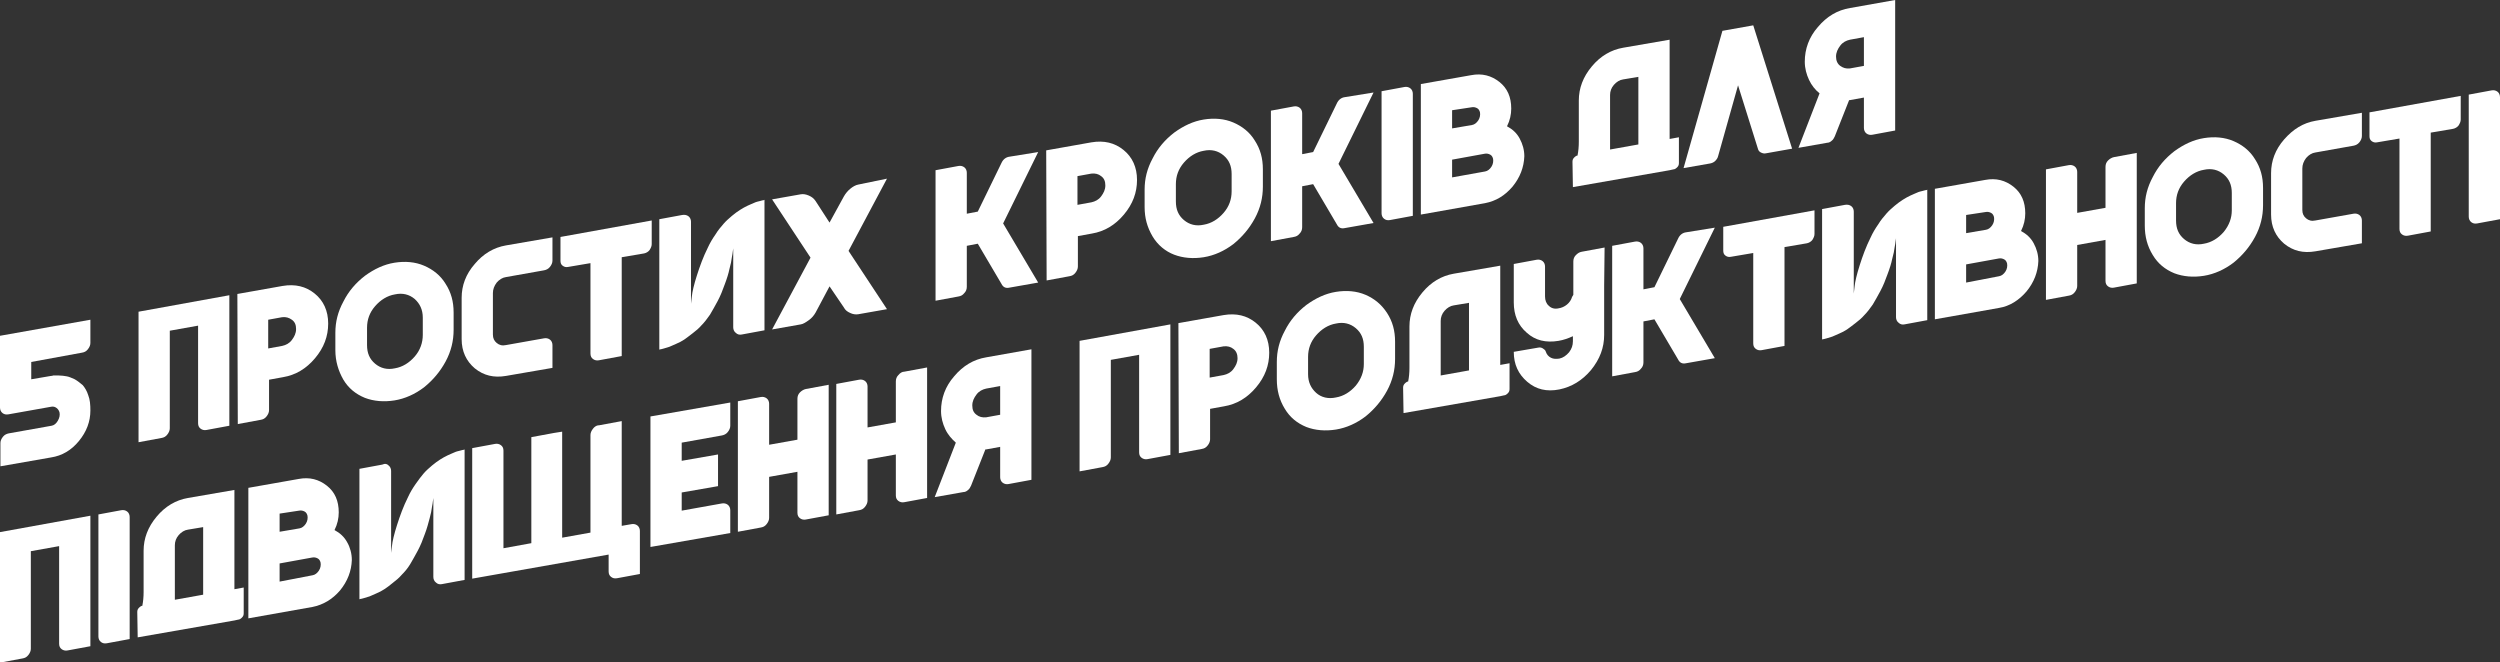 <?xml version="1.0" encoding="UTF-8"?> <!-- Generator: Adobe Illustrator 24.0.2, SVG Export Plug-In . SVG Version: 6.00 Build 0) --> <svg xmlns="http://www.w3.org/2000/svg" xmlns:xlink="http://www.w3.org/1999/xlink" id="Шар_1" x="0px" y="0px" viewBox="0 0 591.9 156.8" style="enable-background:new 0 0 591.9 156.8;" xml:space="preserve"><rect x="0" y="0" width="591.9" height="156.8" fill="#333333" stroke="none"/> <style type="text/css"> .st0{fill:#FFFFFF;} </style> <g> <g> <path class="st0" d="M0,79.5l21.4-3.8l0,5.5c0,0.5-0.2,1-0.6,1.5c-0.4,0.5-0.8,0.7-1.4,0.8L7.4,85.7l0,4.1l4.7-0.8 c0.1,0,0.3,0,0.5-0.1c0.2,0,0.7,0,1.3,0c0.7,0,1.3,0.1,1.9,0.2c0.6,0.1,1.2,0.4,1.9,0.7c0.7,0.4,1.3,0.9,1.9,1.4 c0.5,0.6,1,1.4,1.3,2.4c0.4,1,0.5,2.2,0.5,3.6c0,2.6-0.9,5-2.7,7.2c-1.8,2.2-4,3.5-6.6,3.9l-12,2.1l0-5.5c0-0.5,0.2-1,0.6-1.5 c0.4-0.5,0.9-0.7,1.4-0.8l10.1-1.8c0.6-0.1,1.1-0.5,1.5-1.2c0.4-0.7,0.5-1.3,0.4-1.9c-0.1-0.4-0.3-0.8-0.7-1.1s-0.8-0.4-1.3-0.3 L2,98.1c-0.6,0.1-1,0-1.4-0.3S0,97,0,96.5v0L0,79.5z"></path> <path class="st0" d="M54.3,69.9l0,30.9l-5.4,1c-0.5,0.1-1,0-1.4-0.3c-0.4-0.3-0.6-0.7-0.6-1.3l0-23.1l-6.7,1.2l0,23.1 c0,0.5-0.2,1-0.6,1.5c-0.4,0.5-0.8,0.7-1.4,0.8l-5.4,1l0-30.9L54.3,69.9z"></path> <path class="st0" d="M56.2,69.6l10.7-1.9c3-0.5,5.5,0.1,7.6,1.8c2.1,1.7,3.2,4.1,3.2,7.1c0,3-1,5.7-3.1,8.2 c-2.1,2.5-4.6,4-7.6,4.5l-3.3,0.6l0,7.2c0,0.5-0.2,1-0.6,1.5c-0.4,0.5-0.8,0.7-1.4,0.8l-5.4,1L56.2,69.6z M66.8,81.9 c0.9-0.2,1.7-0.6,2.3-1.4c0.6-0.8,1-1.6,1-2.6s-0.3-1.7-1-2.2s-1.4-0.7-2.3-0.6l-3.3,0.6l0,6.8L66.8,81.9z"></path> <path class="st0" d="M79.4,82.9l0-4.1c0-2.6,0.6-5,1.9-7.4c1.2-2.4,2.9-4.4,5.1-6.1c2.2-1.6,4.5-2.7,7-3.1c2.5-0.4,4.9-0.2,7,0.7 c2.1,0.9,3.9,2.3,5.1,4.3c1.3,2,1.9,4.2,1.9,6.8l0,4.1c0,2.6-0.6,5.1-1.9,7.5c-1.3,2.4-3,4.4-5.1,6.1c-2.1,1.6-4.5,2.7-7,3.1 s-4.9,0.2-7-0.6c-2.2-0.9-3.9-2.3-5.1-4.3C80.1,87.8,79.4,85.5,79.4,82.9z M100.1,79.3l0-4.1c0-1.9-0.7-3.3-1.9-4.4 c-1.3-1.1-2.9-1.5-4.7-1.1c-1.8,0.3-3.4,1.3-4.7,2.8s-1.9,3.2-1.9,5.1l0,4.1c0,1.9,0.6,3.3,1.9,4.4s2.9,1.5,4.7,1.1 c1.8-0.3,3.4-1.3,4.7-2.8S100.1,81.1,100.1,79.3z"></path> <path class="st0" d="M116.7,69.4l0,9.8c0,0.9,0.3,1.5,0.9,2c0.6,0.5,1.3,0.7,2.2,0.5l9-1.6c0.5-0.1,1,0,1.4,0.3s0.6,0.8,0.6,1.3 l0,5.4l-11,1.9c-2.9,0.5-5.3-0.1-7.4-1.8c-2-1.7-3.1-4-3.1-6.9l0-9.8c0-2.9,1-5.6,3.1-8c2-2.4,4.5-3.9,7.4-4.4l11-1.9l0,5.5 c0,0.5-0.2,1-0.6,1.5s-0.9,0.7-1.4,0.8l-9,1.6c-0.8,0.1-1.6,0.6-2.2,1.3C117,67.7,116.7,68.5,116.7,69.4z"></path> <path class="st0" d="M154.3,52.2l0,5.6c0,0.5-0.2,0.9-0.5,1.4c-0.3,0.4-0.8,0.7-1.3,0.8l-5.3,0.9l0,23.4l-5.4,1 c-0.5,0.1-1,0-1.4-0.3c-0.4-0.3-0.6-0.7-0.6-1.3l0-21.4l-5.3,0.9c-0.5,0.1-0.9,0-1.3-0.3s-0.5-0.7-0.5-1.2l0-5.6L154.3,52.2z"></path> <path class="st0" d="M163,51.2c0.4,0.3,0.6,0.8,0.6,1.3l0,19.4l0.2-1.7c0.1-1.1,0.5-2.8,1.2-5c0.7-2.2,1.5-4.4,2.6-6.6 c0.5-1.1,1.1-2.1,1.8-3.1c0.6-1,1.3-1.8,1.9-2.5c0.6-0.7,1.3-1.3,2-1.9c0.7-0.6,1.3-1,1.9-1.4c0.6-0.4,1.2-0.7,1.8-1 c0.6-0.3,1.2-0.5,1.6-0.7s0.9-0.3,1.3-0.4c0.4-0.1,0.7-0.2,0.8-0.2c0.1,0,0.2,0,0.3-0.1l0,30.9l-5.4,1c-0.5,0.1-1,0-1.4-0.4 c-0.4-0.3-0.6-0.8-0.6-1.3l0-19.4l0,0.7c-0.1,0.4-0.1,1.1-0.3,2c-0.1,0.9-0.3,1.8-0.6,2.9c-0.2,1-0.6,2.3-1.1,3.6 c-0.5,1.4-1,2.7-1.7,4c-0.6,1.1-1.2,2.2-1.8,3.2c-0.7,1-1.3,1.8-2,2.5c-0.6,0.7-1.3,1.3-2.1,1.9s-1.4,1.1-2,1.5 c-0.6,0.4-1.2,0.7-1.9,1c-0.6,0.3-1.2,0.5-1.6,0.7c-0.4,0.1-0.9,0.3-1.3,0.4c-0.4,0.1-0.7,0.2-0.8,0.2c-0.1,0-0.2,0-0.3,0.1 l0-30.9l5.4-1C162.1,50.8,162.6,50.9,163,51.2z"></path> <path class="st0" d="M210,42.3l-9.1,17.1l9.1,13.8l-6.8,1.2c-0.6,0.1-1.3,0-1.9-0.3c-0.7-0.3-1.2-0.7-1.5-1.3l-3.4-5l-3.3,6.2 c-0.4,0.7-0.9,1.3-1.6,1.8c-0.7,0.5-1.3,0.9-1.9,1l-6.8,1.2l9.1-17l-9.1-13.8l6.8-1.2c0.6-0.1,1.2,0,1.9,0.3 c0.7,0.3,1.2,0.7,1.6,1.3l3.3,5.1l3.4-6.2c0.4-0.7,0.9-1.3,1.5-1.8s1.3-0.9,1.9-1L210,42.3z"></path> <path class="st0" d="M245.8,36l-8.3,16.9l8.3,14l-6.8,1.2c-0.9,0.2-1.5-0.1-1.9-0.9l-5.6-9.5l-2.6,0.5l0,9.7 c0,0.6-0.2,1.1-0.6,1.5c-0.4,0.5-0.8,0.7-1.4,0.8l-5.4,1l0-30.9l5.4-1c0.5-0.1,1,0,1.4,0.3c0.4,0.3,0.6,0.8,0.6,1.3l0,9.7l2.6-0.5 l5.6-11.5c0.4-0.9,1.1-1.4,1.9-1.5L245.8,36z"></path> <path class="st0" d="M247.7,35.6l10.7-1.9c3-0.5,5.5,0.1,7.6,1.8c2.1,1.7,3.2,4.1,3.2,7.1c0,3-1,5.7-3.1,8.2 c-2.1,2.5-4.6,4-7.6,4.5l-3.3,0.6l0,7.2c0,0.5-0.2,1-0.6,1.5c-0.4,0.5-0.8,0.7-1.4,0.8l-5.4,1L247.7,35.6z M258.4,47.9 c0.9-0.2,1.7-0.6,2.3-1.4c0.6-0.8,1-1.6,1-2.6s-0.3-1.7-1-2.2c-0.6-0.5-1.4-0.7-2.3-0.6l-3.3,0.6l0,6.8L258.4,47.9z"></path> <path class="st0" d="M271,49l0-4.1c0-2.6,0.6-5,1.9-7.4c1.2-2.4,2.9-4.4,5.1-6.1c2.2-1.6,4.5-2.7,7-3.1c2.5-0.4,4.9-0.2,7,0.7 c2.1,0.9,3.9,2.3,5.1,4.3c1.3,2,1.9,4.2,1.9,6.8l0,4.1c0,2.6-0.6,5.1-1.9,7.5c-1.3,2.4-3,4.4-5.1,6.1c-2.1,1.6-4.5,2.7-7,3.1 c-2.5,0.4-4.9,0.2-7-0.6s-3.9-2.3-5.1-4.3C271.6,53.8,271,51.6,271,49z M291.6,45.3l0-4.1c0-1.9-0.6-3.3-1.9-4.4 c-1.3-1.1-2.9-1.5-4.7-1.1c-1.8,0.3-3.4,1.3-4.7,2.8c-1.3,1.5-1.9,3.2-1.9,5.1l0,4.1c0,1.9,0.6,3.3,1.9,4.4s2.9,1.5,4.7,1.1 c1.8-0.3,3.4-1.3,4.7-2.8C291,48.9,291.6,47.2,291.6,45.3z"></path> <path class="st0" d="M325.2,21.9l-8.3,16.9l8.3,14l-6.8,1.2c-0.9,0.2-1.5-0.1-1.9-0.9l-5.6-9.5l-2.6,0.5l0,9.7 c0,0.6-0.2,1.1-0.6,1.5c-0.4,0.5-0.8,0.7-1.4,0.8l-5.4,1l0-30.9l5.4-1c0.5-0.1,1,0,1.4,0.3c0.4,0.3,0.6,0.8,0.6,1.3l0,9.7l2.6-0.5 l5.6-11.5c0.4-0.9,1.1-1.4,1.9-1.5L325.2,21.9z"></path> <path class="st0" d="M329.1,52.1c-0.6,0.1-1,0-1.4-0.3c-0.4-0.3-0.6-0.8-0.6-1.3l0-28.9l5.4-1c0.5-0.1,1,0,1.4,0.3 s0.6,0.8,0.6,1.3l0,28.9L329.1,52.1z"></path> <path class="st0" d="M351.6,48.1l-15.2,2.7l0-30.9l11.9-2.1c2.6-0.5,4.8,0.1,6.7,1.6c1.9,1.5,2.8,3.6,2.8,6.3c0,1.4-0.3,2.8-1,4.2 c1.3,0.7,2.3,1.6,3,2.9c0.7,1.3,1.1,2.7,1.1,4.2c-0.1,2.6-1,5-2.8,7.2C356.3,46.3,354.2,47.6,351.6,48.1z M343.8,26.1v4.3l4.7-0.8 c0.6-0.1,1.1-0.5,1.5-1.1c0.4-0.6,0.5-1.3,0.4-1.9c-0.1-0.4-0.3-0.8-0.7-1c-0.4-0.2-0.8-0.3-1.3-0.2L343.8,26.1z M351.6,40.6 c0.6-0.1,1.1-0.5,1.5-1.1c0.4-0.6,0.5-1.3,0.4-1.9c-0.1-0.4-0.3-0.8-0.7-1s-0.8-0.3-1.3-0.2l-7.7,1.4V42L351.6,40.6z"></path> <path class="st0" d="M372.3,38.3c0-0.4,0.1-0.7,0.4-1s0.6-0.5,0.9-0.5l-0.1,0c0.2-1,0.3-2.1,0.3-3.2l0-9.8c0-2.9,1-5.6,3.1-8.1 c2-2.4,4.5-3.9,7.4-4.4l11-1.9l0,23.5l2.2-0.4l0,6.1c0,0.4-0.1,0.7-0.4,1c-0.3,0.3-0.6,0.5-0.9,0.5l-0.9,0.2v0l-22.9,4L372.3,38.3 z M381.2,35.4l6.7-1.2l0-16l-3.6,0.6c-0.8,0.1-1.6,0.6-2.2,1.3c-0.6,0.7-0.9,1.5-0.9,2.4L381.2,35.4z"></path> <path class="st0" d="M424.3,35.2l-6.2,1.1c-0.4,0.1-0.8,0-1.2-0.2c-0.4-0.2-0.6-0.5-0.7-0.9l-4.7-15l-4.7,16.7 c-0.1,0.5-0.4,0.9-0.7,1.2c-0.3,0.3-0.7,0.5-1.2,0.6l-6.3,1.1l9.2-32.5l7.3-1.3L424.3,35.2z"></path> <path class="st0" d="M428.3,18.9c-0.6-1.3-1-2.7-1-4.3c0-3,1-5.8,3.1-8.2c2.1-2.5,4.6-4,7.6-4.5L448.7,0l0,30.9l-5.4,1 c-0.5,0.1-1,0-1.4-0.3c-0.4-0.3-0.6-0.8-0.6-1.3l0-7.2l-3.3,0.6c-0.1,0-0.2,0-0.2,0l-3.4,8.6c-0.2,0.4-0.4,0.8-0.7,1 c-0.3,0.3-0.7,0.5-1.1,0.5l-6.8,1.2l5-12.9C429.8,21.3,428.9,20.2,428.3,18.9z M438,9.4c-0.9,0.2-1.7,0.6-2.3,1.4 c-0.6,0.8-1,1.6-1,2.6c0,0.9,0.3,1.7,1,2.2c0.7,0.5,1.4,0.7,2.3,0.6l3.3-0.6l0-6.8L438,9.4z"></path> <path class="st0" d="M21.4,122.1l0,30.9l-5.4,1c-0.5,0.1-1,0-1.4-0.3c-0.4-0.3-0.6-0.7-0.6-1.3l0-23.1l-6.7,1.2l0,23.1 c0,0.5-0.2,1-0.6,1.5s-0.8,0.7-1.4,0.8l-5.4,1l0-30.9L21.4,122.1z"></path> <path class="st0" d="M25.3,152.3c-0.6,0.1-1,0-1.4-0.3c-0.4-0.3-0.6-0.8-0.6-1.3l0-28.9l5.4-1c0.5-0.1,1,0,1.4,0.3 c0.4,0.3,0.6,0.8,0.6,1.3l0,28.9L25.3,152.3z"></path> <path class="st0" d="M32.5,144.9c0-0.4,0.1-0.7,0.4-1c0.3-0.3,0.6-0.5,0.9-0.5l-0.1,0c0.2-1,0.3-2.1,0.3-3.2l0-9.8 c0-2.9,1-5.6,3.1-8.1c2-2.4,4.5-3.9,7.4-4.4l11-1.9l0,23.5l2.2-0.4l0,6.1c0,0.4-0.1,0.7-0.4,1c-0.3,0.3-0.6,0.5-0.9,0.5l-0.9,0.2 v0l-22.9,4L32.5,144.9z M41.4,142l6.7-1.2l0-16l-3.6,0.6c-0.8,0.1-1.6,0.6-2.2,1.3c-0.6,0.7-0.9,1.5-0.9,2.4L41.4,142z"></path> <path class="st0" d="M74,143.7l-15.2,2.7l0-30.9l11.9-2.1c2.6-0.5,4.8,0.1,6.7,1.6c1.9,1.5,2.8,3.6,2.8,6.3c0,1.4-0.3,2.8-1,4.2 c1.3,0.7,2.3,1.6,3,2.9c0.7,1.2,1.1,2.7,1.1,4.2c-0.1,2.6-1,5-2.8,7.2C78.7,141.9,76.5,143.2,74,143.7z M66.2,121.6l0,4.3l4.7-0.8 c0.6-0.1,1.1-0.5,1.5-1.1c0.4-0.6,0.5-1.3,0.4-1.9c-0.1-0.4-0.3-0.8-0.7-1c-0.4-0.2-0.8-0.3-1.3-0.2L66.2,121.6z M74,136.2 c0.6-0.1,1.1-0.5,1.5-1.1c0.4-0.6,0.5-1.3,0.4-1.9c-0.1-0.4-0.3-0.8-0.7-1c-0.4-0.2-0.8-0.3-1.3-0.2l-7.7,1.4l0,4.3L74,136.2z"></path> <path class="st0" d="M92,110.2c0.4,0.3,0.6,0.8,0.6,1.3l0,19.4l0.2-1.6c0.1-1.1,0.5-2.8,1.2-5c0.7-2.2,1.5-4.4,2.6-6.6 c0.5-1.1,1.1-2.1,1.8-3.1c0.7-1,1.3-1.8,1.9-2.5c0.6-0.7,1.3-1.3,2-1.9s1.3-1,1.9-1.4c0.6-0.4,1.2-0.7,1.8-1s1.2-0.5,1.6-0.7 s0.9-0.3,1.3-0.4c0.4-0.1,0.7-0.2,0.8-0.2c0.1,0,0.2,0,0.3-0.1l0,30.9l-5.4,1c-0.5,0.1-1,0-1.4-0.4c-0.4-0.3-0.6-0.8-0.6-1.3 l0-19.4l0,0.7c-0.1,0.4-0.1,1.1-0.3,2c-0.1,0.9-0.3,1.8-0.6,2.9s-0.6,2.3-1.1,3.6c-0.5,1.4-1,2.7-1.7,4c-0.6,1.1-1.2,2.2-1.8,3.2 s-1.3,1.8-2,2.5c-0.6,0.7-1.3,1.3-2.1,1.9c-0.7,0.6-1.4,1.1-2,1.5c-0.6,0.4-1.2,0.7-1.9,1c-0.6,0.3-1.2,0.5-1.6,0.7 c-0.4,0.1-0.9,0.3-1.3,0.4c-0.4,0.1-0.7,0.2-0.8,0.2c-0.1,0-0.2,0-0.3,0.1l0-30.9l5.4-1C91.2,109.7,91.6,109.8,92,110.2z"></path> <path class="st0" d="M151.5,135.9l-5.4,1c-0.6,0.1-1,0-1.4-0.3c-0.4-0.3-0.6-0.7-0.6-1.3l0-4l-32.3,5.7l0-30.9l5.4-1 c0.5-0.1,1,0,1.4,0.3c0.4,0.3,0.6,0.7,0.6,1.3l0,23.1l6.6-1.2l0-25.1l5.4-1l0,0l1.9-0.3l0,25.1l6.7-1.2l0-23.1 c0-0.5,0.2-1,0.6-1.5c0.3-0.4,0.7-0.7,1.2-0.8l0.2,0l5.4-1l0,24.8l2.3-0.4c0.5-0.1,1,0,1.4,0.3c0.4,0.3,0.6,0.8,0.6,1.3 L151.5,135.9z"></path> <path class="st0" d="M154,98.6l18.9-3.3l0,5.5c0,0.5-0.2,1-0.6,1.5s-0.9,0.7-1.4,0.8l-9.5,1.7l0,4.3l8.6-1.5l0,7.5l-8.6,1.5l0,4.3 l9.5-1.7c0.5-0.1,1,0,1.4,0.3s0.6,0.8,0.6,1.3l0,5.4l-18.9,3.3L154,98.6z"></path> <path class="st0" d="M190.8,92.1l5.4-1l0,30.9l-5.4,1c-0.5,0.1-1,0-1.4-0.3s-0.6-0.7-0.6-1.3l0-9.7l-6.7,1.2l0,9.7 c0,0.5-0.2,1-0.6,1.5c-0.4,0.5-0.8,0.7-1.4,0.8l-5.4,1l0-30.9l5.4-1c0.5-0.1,1,0,1.4,0.3c0.4,0.3,0.6,0.8,0.6,1.3l0,9.7l6.7-1.2 l0-9.7c0-0.6,0.2-1.1,0.6-1.5C189.8,92.5,190.3,92.2,190.8,92.1z"></path> <path class="st0" d="M214.1,88l5.4-1l0,30.9l-5.4,1c-0.5,0.1-1,0-1.4-0.3c-0.4-0.3-0.6-0.7-0.6-1.3l0-9.7l-6.7,1.2l0,9.7 c0,0.5-0.2,1-0.6,1.5c-0.4,0.5-0.8,0.7-1.4,0.8l-5.4,1l0-30.9l5.4-1c0.5-0.1,1,0,1.4,0.3s0.6,0.8,0.6,1.3l0,9.7l6.7-1.2l0-9.7 c0-0.6,0.2-1.1,0.6-1.5C213.1,88.3,213.6,88,214.1,88z"></path> <path class="st0" d="M223.8,101.6c-0.6-1.3-1-2.7-1-4.3c0-3,1-5.8,3.1-8.2c2.1-2.5,4.6-4,7.6-4.5l10.7-1.9l0,30.9l-5.4,1 c-0.5,0.1-1,0-1.4-0.3c-0.4-0.3-0.6-0.8-0.6-1.3l0-7.2l-3.3,0.6c-0.1,0-0.2,0-0.2,0l-3.4,8.6c-0.2,0.4-0.4,0.8-0.7,1 c-0.3,0.3-0.7,0.5-1.1,0.5l-6.8,1.2l5-12.9C225.3,103.9,224.4,102.9,223.8,101.6z M233.5,92c-0.9,0.2-1.7,0.6-2.3,1.4 c-0.6,0.8-1,1.6-1,2.6s0.3,1.7,1,2.2c0.6,0.5,1.4,0.7,2.3,0.6l3.3-0.6l0-6.8L233.5,92z"></path> <path class="st0" d="M277.1,76.8l0,30.9l-5.4,1c-0.5,0.1-1,0-1.4-0.3c-0.4-0.3-0.6-0.7-0.6-1.3l0-23.1l-6.7,1.2l0,23.1 c0,0.5-0.2,1-0.6,1.5c-0.4,0.5-0.8,0.7-1.4,0.8l-5.4,1l0-30.9L277.1,76.8z"></path> <path class="st0" d="M279,76.5l10.7-1.9c3-0.5,5.5,0.1,7.6,1.8s3.2,4.1,3.2,7.1s-1,5.7-3.1,8.2c-2.1,2.5-4.6,4-7.6,4.5l-3.3,0.6 l0,7.2c0,0.5-0.2,1-0.6,1.5s-0.8,0.7-1.4,0.8l-5.4,1L279,76.5z M289.7,88.8c0.9-0.2,1.7-0.6,2.3-1.4c0.6-0.8,1-1.6,1-2.6 c0-0.9-0.3-1.7-1-2.2c-0.6-0.5-1.4-0.7-2.3-0.6l-3.3,0.6l0,6.8L289.7,88.8z"></path> <path class="st0" d="M302.3,89.8l0-4.1c0-2.6,0.6-5,1.9-7.4c1.2-2.4,2.9-4.4,5.1-6.1c2.2-1.6,4.5-2.7,7-3.1c2.5-0.4,4.9-0.2,7,0.7 c2.1,0.9,3.8,2.3,5.1,4.3c1.3,2,1.9,4.2,1.9,6.8l0,4.1c0,2.6-0.6,5.1-1.9,7.5c-1.3,2.4-3,4.4-5.1,6.1c-2.1,1.6-4.5,2.7-7,3.1 c-2.5,0.4-4.9,0.2-7-0.6c-2.2-0.9-3.9-2.3-5.1-4.3C302.9,94.7,302.3,92.4,302.3,89.8z M322.9,86.2l0-4.1c0-1.9-0.6-3.3-1.9-4.4 s-2.9-1.5-4.7-1.1c-1.8,0.3-3.4,1.3-4.7,2.8c-1.3,1.5-1.9,3.2-1.9,5.1v4.1c0,1.9,0.7,3.3,1.9,4.4s2.9,1.5,4.7,1.1 c1.8-0.3,3.4-1.3,4.7-2.8C322.3,89.7,322.9,88,322.9,86.2z"></path> <path class="st0" d="M332.2,91.8c0-0.4,0.1-0.7,0.4-1s0.6-0.5,0.9-0.5l-0.1,0c0.2-1,0.3-2.1,0.3-3.2l0-9.8c0-2.9,1-5.6,3.1-8.1 c2-2.4,4.5-3.9,7.4-4.4l11-1.9l0,23.5l2.2-0.4l0,6.1c0,0.4-0.1,0.7-0.4,1c-0.3,0.3-0.6,0.5-0.9,0.5l-0.9,0.2v0l-22.9,4L332.2,91.8 z M341.1,88.9l6.7-1.2l0-16l-3.6,0.6c-0.8,0.1-1.6,0.6-2.2,1.3s-0.9,1.5-0.9,2.4L341.1,88.9z"></path> <path class="st0" d="M379.8,67.7v0.5l0,11.1c0,3-1,5.7-3.1,8.3c-2.1,2.5-4.6,4-7.5,4.6c-3,0.6-5.5,0-7.6-1.8s-3.2-4.1-3.2-7.1 l5.8-1c0.4-0.1,0.8,0,1.1,0.2c0.3,0.2,0.6,0.4,0.7,0.8c0.2,0.6,0.6,1.1,1.2,1.4c0.6,0.3,1.2,0.3,2,0.2c0.9-0.2,1.6-0.7,2.3-1.5 c0.6-0.8,0.9-1.6,0.9-2.6v-1.2c-1.1,0.5-2.2,0.9-3.4,1.1c-3,0.5-5.5-0.1-7.5-1.9c-2.1-1.8-3.1-4.2-3.1-7.2l0-9.1l5.4-1 c0.5-0.1,1,0,1.4,0.3c0.4,0.3,0.6,0.8,0.6,1.3l0,7.1c0,0.9,0.3,1.7,0.9,2.2c0.6,0.6,1.4,0.8,2.3,0.6c0.7-0.1,1.4-0.4,2-0.9 c0.6-0.5,1-1.1,1.2-1.8c0.1-0.2,0.2-0.3,0.3-0.5l0-7.9c0-0.6,0.2-1.1,0.6-1.5s0.8-0.7,1.4-0.8l5.4-1L379.8,67.7z"></path> <path class="st0" d="M406,53.9l-8.3,16.9l8.3,14l-6.8,1.2c-0.9,0.2-1.5-0.1-1.9-0.9l-5.6-9.5l-2.6,0.5l0,9.7 c0,0.6-0.2,1.1-0.6,1.5c-0.4,0.5-0.8,0.7-1.4,0.8l-5.4,1l0-30.9l5.4-1c0.5-0.1,1,0,1.4,0.3c0.4,0.3,0.6,0.8,0.6,1.3l0,9.7l2.6-0.5 l5.6-11.5c0.4-0.9,1.1-1.4,1.9-1.5L406,53.9z"></path> <path class="st0" d="M429.6,49.8l0,5.6c0,0.5-0.2,0.9-0.5,1.4c-0.3,0.4-0.8,0.7-1.3,0.8l-5.3,0.9l0,23.4l-5.4,1 c-0.5,0.1-1,0-1.4-0.3c-0.4-0.3-0.6-0.7-0.6-1.3l0-21.4l-5.3,0.9c-0.5,0.1-0.9,0-1.3-0.3c-0.4-0.3-0.5-0.7-0.5-1.2l0-5.6 L429.6,49.8z"></path> <path class="st0" d="M438.3,48.8c0.4,0.3,0.6,0.8,0.6,1.3l0,19.4l0.2-1.7c0.1-1.1,0.5-2.8,1.2-5c0.7-2.2,1.5-4.4,2.6-6.6 c0.5-1.1,1.1-2.1,1.8-3.1c0.6-1,1.3-1.8,1.9-2.5s1.3-1.3,2-1.9c0.7-0.6,1.3-1,1.9-1.4s1.2-0.7,1.8-1c0.6-0.3,1.2-0.5,1.6-0.7 c0.4-0.2,0.9-0.3,1.3-0.4c0.4-0.1,0.7-0.2,0.8-0.2c0.1,0,0.2,0,0.3-0.1l0,30.9l-5.4,1c-0.5,0.1-1,0-1.4-0.4 c-0.4-0.3-0.6-0.8-0.6-1.3l0-19.4l0,0.7c-0.1,0.4-0.1,1.1-0.3,2c-0.1,0.9-0.3,1.8-0.6,2.9c-0.2,1-0.6,2.3-1.1,3.6 c-0.5,1.4-1,2.7-1.7,4c-0.6,1.1-1.2,2.2-1.8,3.2c-0.7,1-1.3,1.8-2,2.5c-0.6,0.7-1.3,1.3-2.1,1.9s-1.4,1.1-2,1.5 c-0.6,0.4-1.2,0.7-1.9,1c-0.6,0.3-1.2,0.5-1.6,0.7c-0.4,0.1-0.9,0.3-1.3,0.4c-0.4,0.1-0.7,0.2-0.8,0.2c-0.1,0-0.2,0-0.3,0.1 l0-30.9l5.4-1C437.4,48.4,437.9,48.5,438.3,48.8z"></path> <path class="st0" d="M473.3,72.9l-15.2,2.7l0-30.9l11.9-2.1c2.6-0.5,4.8,0.1,6.7,1.6c1.9,1.5,2.8,3.6,2.8,6.3c0,1.4-0.3,2.8-1,4.2 c1.3,0.7,2.3,1.6,3,2.9c0.7,1.3,1.1,2.7,1.1,4.2c-0.1,2.6-1,5-2.8,7.2C478,71.1,475.8,72.5,473.3,72.9z M465.5,50.9l0,4.3l4.7-0.8 c0.6-0.1,1.1-0.5,1.5-1.1c0.4-0.6,0.5-1.3,0.4-1.9c-0.1-0.4-0.3-0.8-0.7-1c-0.4-0.2-0.8-0.3-1.3-0.2L465.5,50.9z M473.3,65.4 c0.6-0.1,1.1-0.5,1.5-1.1c0.4-0.6,0.5-1.3,0.4-1.9c-0.1-0.4-0.3-0.8-0.7-1c-0.4-0.2-0.8-0.3-1.3-0.2l-7.7,1.4l0,4.3L473.3,65.4z"></path> <path class="st0" d="M500.5,37.2l5.4-1l0,30.9l-5.4,1c-0.5,0.1-1,0-1.4-0.3s-0.6-0.7-0.6-1.3l0-9.7l-6.7,1.2l0,9.7 c0,0.5-0.2,1-0.6,1.5c-0.4,0.5-0.8,0.7-1.4,0.8l-5.4,1l0-30.9l5.4-1c0.5-0.1,1,0,1.4,0.3c0.4,0.3,0.6,0.8,0.6,1.3l0,9.7l6.7-1.2 l0-9.7c0-0.6,0.2-1.1,0.6-1.5S500,37.3,500.5,37.2z"></path> <path class="st0" d="M507.8,53.4l0-4.1c0-2.6,0.6-5,1.9-7.4c1.2-2.4,2.9-4.4,5.1-6.1c2.2-1.6,4.5-2.7,7-3.1c2.5-0.4,4.9-0.2,7,0.7 c2.1,0.9,3.9,2.3,5.1,4.3c1.3,2,1.9,4.2,1.9,6.8l0,4.1c0,2.6-0.6,5.1-1.9,7.5c-1.3,2.4-3,4.4-5.1,6.1c-2.1,1.6-4.5,2.7-7,3.1 c-2.5,0.4-4.9,0.2-7-0.6c-2.2-0.9-3.9-2.3-5.1-4.3C508.4,58.3,507.8,56,507.8,53.4z M528.4,49.8l0-4.1c0-1.9-0.6-3.3-1.9-4.4 c-1.3-1.1-2.9-1.5-4.7-1.1c-1.8,0.3-3.4,1.3-4.7,2.8c-1.3,1.5-1.9,3.2-1.9,5.1l0,4.1c0,1.9,0.6,3.3,1.9,4.4s2.9,1.5,4.7,1.1 c1.8-0.3,3.4-1.3,4.7-2.8C527.8,53.3,528.4,51.6,528.4,49.8z"></path> <path class="st0" d="M545.1,39.9l0,9.8c0,0.9,0.3,1.5,0.9,2c0.6,0.5,1.3,0.7,2.2,0.5l9-1.6c0.5-0.1,1,0,1.4,0.3 c0.4,0.3,0.6,0.8,0.6,1.3l0,5.4l-11,1.9c-2.9,0.5-5.3-0.1-7.4-1.8c-2-1.7-3.1-4-3.1-6.9l0-9.8c0-2.9,1-5.6,3.1-8s4.5-3.9,7.4-4.4 l11-1.9l0,5.5c0,0.5-0.2,1-0.6,1.5c-0.4,0.5-0.9,0.7-1.4,0.8l-9,1.6c-0.8,0.1-1.6,0.6-2.2,1.3C545.4,38.2,545.1,39,545.1,39.9z"></path> <path class="st0" d="M582.6,22.7l0,5.6c0,0.5-0.2,0.9-0.5,1.4c-0.3,0.4-0.8,0.7-1.3,0.8l-5.3,0.9l0,23.4l-5.4,1 c-0.5,0.1-1,0-1.4-0.3c-0.4-0.3-0.6-0.7-0.6-1.3l0-21.4l-5.3,0.9c-0.5,0.1-0.9,0-1.3-0.3c-0.4-0.3-0.5-0.7-0.5-1.2l0-5.6 L582.6,22.7z"></path> <path class="st0" d="M586.5,52.9c-0.6,0.1-1,0-1.4-0.3c-0.4-0.3-0.6-0.8-0.6-1.3l0-28.9l5.4-1c0.5-0.1,1,0,1.4,0.3 c0.4,0.3,0.6,0.8,0.6,1.3l0,28.9L586.5,52.9z"></path> </g> </g> </svg> 